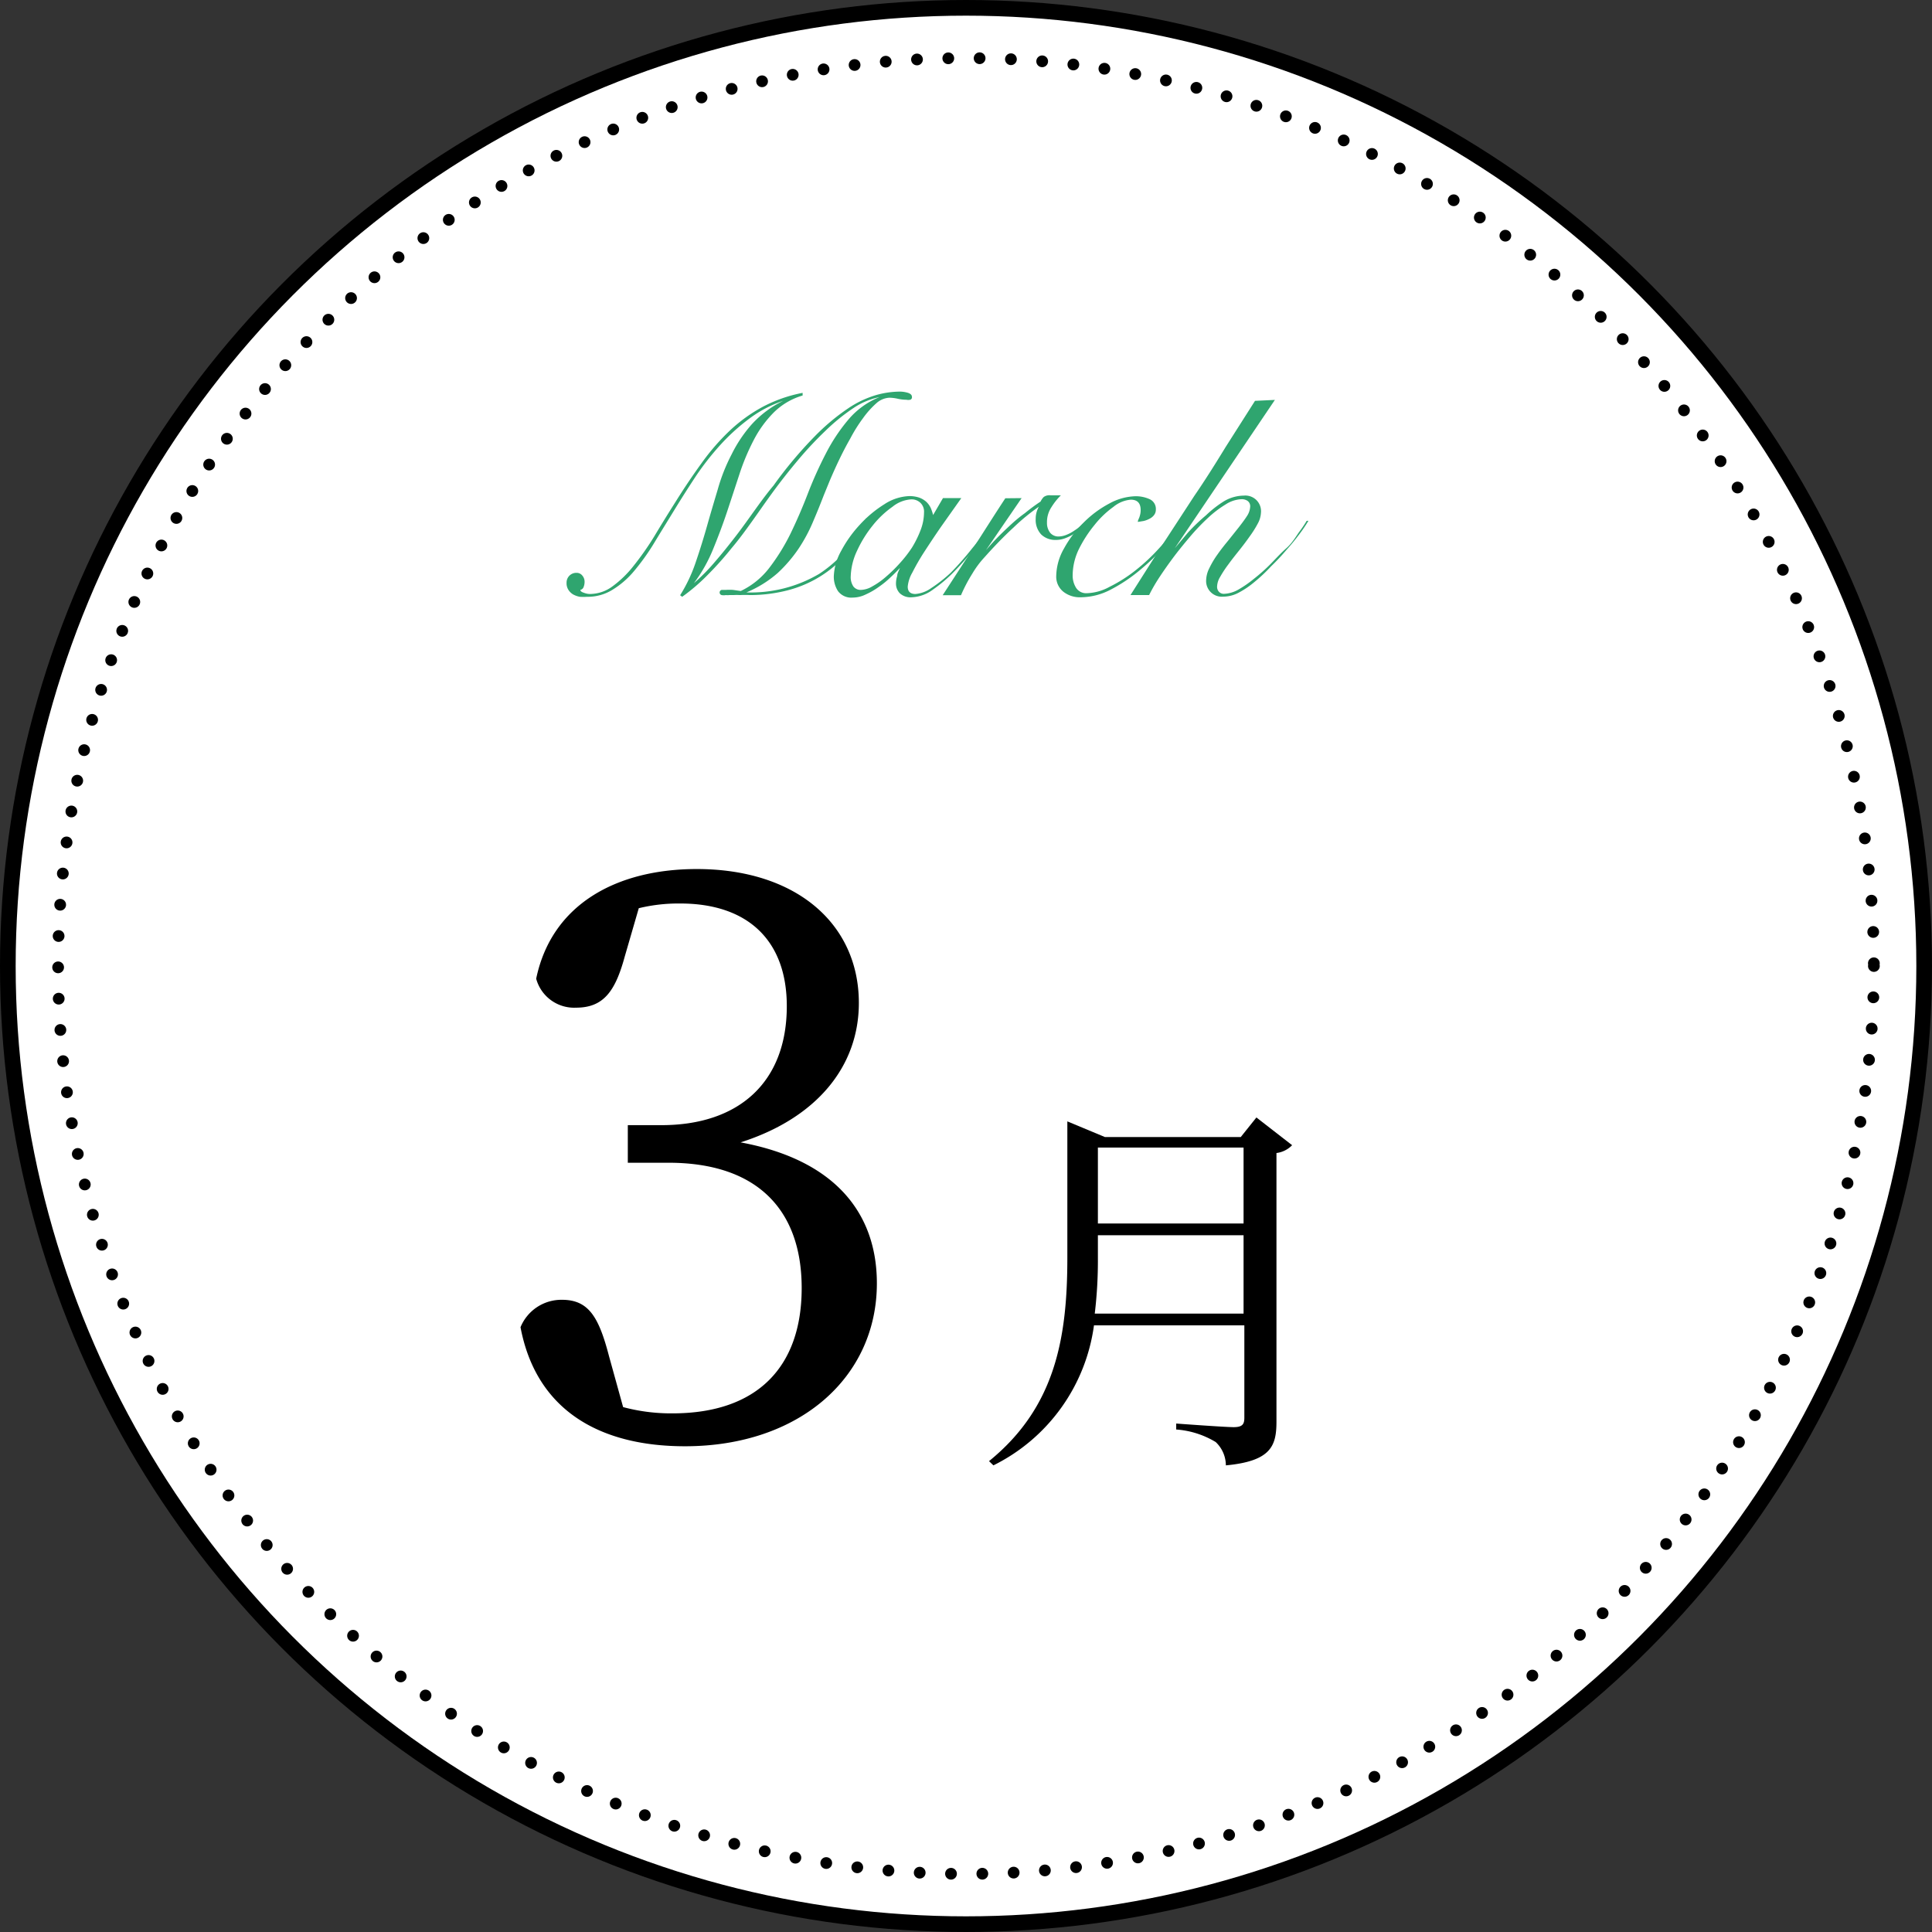 <svg xmlns="http://www.w3.org/2000/svg" viewBox="0 0 123.34 123.34"><rect x="0" y="0" width="123.34" height="123.34" fill="#333333" stroke="none"/><defs><style>.cls-1{fill:#fff;stroke-miterlimit:10;}.cls-1,.cls-2{stroke:#000;}.cls-2{fill:none;stroke-linecap:round;stroke-linejoin:round;stroke-width:0.75px;stroke-dasharray:0 2;}.cls-3{fill:#2fa56f;}</style></defs><g id="レイヤー_2" data-name="レイヤー 2"><g id="レイヤー_3" data-name="レイヤー 3"><circle class="cls-1" cx="61.67" cy="61.67" r="61.17"/><circle class="cls-2" cx="61.67" cy="61.67" r="57.96"/><path d="M39.88,61.08c-.6,2.2-1.35,3.25-3.1,3.25a2.51,2.51,0,0,1-2.55-1.85c1-4.8,5.2-7,10.25-7,6.35,0,10.35,3.5,10.35,8.55,0,4.05-2.69,7.35-7.55,8.9,5.95,1.1,8.7,4.45,8.7,9,0,6-4.95,10.4-12.25,10.4-5.45,0-9.5-2.3-10.5-7.6a2.82,2.82,0,0,1,2.65-1.75c1.7,0,2.35,1.1,3,3.6l.9,3.25a11.83,11.83,0,0,0,3.15.4c5.45,0,8.25-3,8.25-8s-2.85-8-8.5-8h-2.6v-2.4h2.15c4.9,0,8-2.7,8-7.6,0-4.2-2.5-6.55-6.8-6.55a10.74,10.74,0,0,0-2.65.3Z"/><path d="M82.49,73.11a1.69,1.69,0,0,1-1,.5V90.76c0,1.55-.35,2.52-3.23,2.79a2.06,2.06,0,0,0-.65-1.49,5.65,5.65,0,0,0-2.52-.8v-.38s3.1.23,3.67.23.68-.2.68-.6v-5.9h-9.6a11.73,11.73,0,0,1-6.42,8.94l-.28-.27c4.25-3.45,5-7.9,5-13V71.59l2.4,1h8.67l1-1.25Zm-3.1,10.75v-5h-9.3v1.45a28.27,28.27,0,0,1-.2,3.55Zm-9.3-10.6v4.85h9.3V73.26Z"/><path class="cls-3" d="M55.45,33.15a9,9,0,0,1-1.35,2.16,7.47,7.47,0,0,1-3.87,2.39,9.66,9.66,0,0,1-2.36.29,5.53,5.53,0,0,0-.63,0,3,3,0,0,0-.41,0l-.27,0a.86.86,0,0,1-.22,0,.7.7,0,0,1-.27,0,.17.17,0,0,1,0-.33l.25,0a3.64,3.64,0,0,1,.48,0l.49.07a5,5,0,0,0,1.84-1.5,13.07,13.07,0,0,0,1.35-2.19c.39-.81.76-1.66,1.1-2.55a25.48,25.48,0,0,1,1.14-2.53,11.4,11.4,0,0,1,1.43-2.16,5.09,5.09,0,0,1,2-1.45l0,0a4.63,4.63,0,0,0-1.65.69A12.53,12.53,0,0,0,52.7,27.5a23,23,0,0,0-1.76,1.88c-.58.69-1.14,1.4-1.67,2.13s-.82,1.16-1.25,1.76S47.16,34.46,46.7,35a20.6,20.6,0,0,1-1.46,1.64,12.48,12.48,0,0,1-1.69,1.46L43.42,38a9.87,9.87,0,0,0,1-2.12q.39-1.14.72-2.31c.22-.78.45-1.55.68-2.32A11.62,11.62,0,0,1,46.71,29,8.69,8.69,0,0,1,48,27.08a6.66,6.66,0,0,1,2-1.49l0,0a7.63,7.63,0,0,0-2.17,1.14A12.84,12.84,0,0,0,46,28.39a17.66,17.66,0,0,0-1.57,2c-.48.73-.94,1.45-1.38,2.17s-.87,1.41-1.28,2.09a14.42,14.42,0,0,1-1.26,1.77,5.62,5.62,0,0,1-1.39,1.22,3,3,0,0,1-1.65.46,3.44,3.44,0,0,1-.46,0,1.5,1.5,0,0,1-.42-.15.92.92,0,0,1-.3-.29.78.78,0,0,1-.12-.46.62.62,0,0,1,.63-.63.46.46,0,0,1,.38.18.6.6,0,0,1,.14.41.89.89,0,0,1-.06.31.29.29,0,0,1-.21.19c0,.08.09.14.22.18a1.08,1.08,0,0,0,.38.08,2.44,2.44,0,0,0,1.47-.5,6.86,6.86,0,0,0,1.34-1.31,18.43,18.43,0,0,0,1.31-1.87q.64-1.07,1.35-2.19c.55-.88,1.1-1.7,1.66-2.47a14.33,14.33,0,0,1,1.78-2.06A10,10,0,0,1,48.64,26a9.07,9.07,0,0,1,2.6-.92v.17a4.34,4.34,0,0,0-1.85,1.09,7.15,7.15,0,0,0-1.27,1.75,14.25,14.25,0,0,0-.92,2.2c-.26.79-.52,1.59-.79,2.4s-.57,1.6-.89,2.38a9.72,9.72,0,0,1-1.22,2.16l0,0a12.37,12.37,0,0,0,1.34-1.36c.45-.52.89-1.07,1.33-1.64s.84-1.14,1.25-1.71S49,31.45,49.38,31A26.49,26.49,0,0,1,52,27.87a13.78,13.78,0,0,1,2.16-1.81,6.44,6.44,0,0,1,1.81-.85A5.69,5.69,0,0,1,57.45,25a1.82,1.82,0,0,1,.52.08c.17.06.25.14.25.27a.16.16,0,0,1-.11.17.62.62,0,0,1-.25,0,2.53,2.53,0,0,1-.53-.06,2.67,2.67,0,0,0-.55-.07,1.35,1.35,0,0,0-.84.36,5.67,5.67,0,0,0-.84.94A9.87,9.87,0,0,0,54.28,28c-.27.47-.51.94-.73,1.4s-.41.89-.58,1.29l-.38.93c-.2.52-.42,1.07-.67,1.65A10.29,10.29,0,0,1,51,35a9,9,0,0,1-1.35,1.58,7.22,7.22,0,0,1-2,1.24v0a8.6,8.6,0,0,0,4.64-1.18,8.12,8.12,0,0,0,3-3.55Z"/><path class="cls-3" d="M60.2,31.8h1.17l-1.28,1.81c-.41.59-.77,1.14-1.09,1.63a14.56,14.56,0,0,0-.76,1.32,2.19,2.19,0,0,0-.29.89c0,.31.16.47.49.47a2,2,0,0,0,1-.37,9.13,9.13,0,0,0,1.27-1A19.29,19.29,0,0,0,62.07,35a21.43,21.43,0,0,0,1.37-1.84l.11,0c-.33.49-.71,1-1.15,1.59A16.31,16.31,0,0,1,61,36.4a9.35,9.35,0,0,1-1.44,1.24,2.41,2.41,0,0,1-1.35.49,1,1,0,0,1-.77-.26.88.88,0,0,1-.24-.62,1.62,1.62,0,0,1,.08-.49c0-.17.11-.33.17-.5l0,0c-.16.17-.35.37-.59.59a5.85,5.85,0,0,1-.76.62,4.59,4.59,0,0,1-.83.48,1.9,1.9,0,0,1-.83.2,1.06,1.06,0,0,1-.94-.41,1.69,1.69,0,0,1-.27-.94,3.61,3.61,0,0,1,.47-1.63,7.86,7.86,0,0,1,1.19-1.67,7.44,7.44,0,0,1,1.57-1.31,3.11,3.11,0,0,1,1.6-.52,2,2,0,0,1,.63.1,1.42,1.42,0,0,1,.45.27,1.33,1.33,0,0,1,.28.39,3,3,0,0,1,.15.45h0Zm-5.89,5a1.08,1.08,0,0,0,.17.64.58.58,0,0,0,.48.22,1.51,1.51,0,0,0,.72-.22,4.79,4.79,0,0,0,.87-.61,9,9,0,0,0,.89-.87,7.93,7.93,0,0,0,.78-1,6.68,6.68,0,0,0,.56-1.14,3.19,3.19,0,0,0,.21-1.1.78.78,0,0,0-.23-.62.81.81,0,0,0-.58-.22,2.09,2.09,0,0,0-1.2.47,6.1,6.1,0,0,0-1.26,1.19,7.61,7.61,0,0,0-1,1.61A4.1,4.1,0,0,0,54.31,36.84Z"/><path class="cls-3" d="M65.22,31.8l-2.28,3.33,0,0c.17-.2.38-.44.64-.71s.54-.54.85-.83.62-.56,1-.83a11.54,11.54,0,0,1,1-.74,1.13,1.13,0,0,1,.2-.29.62.62,0,0,1,.43-.11h.35l.32,0a3.94,3.94,0,0,0-.6.75,1.72,1.72,0,0,0-.29,1,1,1,0,0,0,.21.65.68.68,0,0,0,.51.23,1.4,1.4,0,0,0,.53-.11,2.42,2.42,0,0,0,.5-.27,3.79,3.79,0,0,0,.45-.34l.38-.32.11.07-.42.39a5,5,0,0,1-.5.38,2.89,2.89,0,0,1-.58.3,1.68,1.68,0,0,1-.63.12,1.29,1.29,0,0,1-.93-.35,1.36,1.36,0,0,1-.35-1,1.55,1.55,0,0,1,.2-.77l0,0a13.09,13.09,0,0,0-1.62,1.33c-.59.54-1.22,1.19-1.88,1.93a6.1,6.1,0,0,0-.74,1A9.8,9.8,0,0,0,61.35,38H60.18l2-3.08c.64-1,1.31-2.06,2-3.11Z"/><path class="cls-3" d="M75.41,33.47a10.88,10.88,0,0,1-1.09,1.43,13.25,13.25,0,0,1-1.47,1.43,10.19,10.19,0,0,1-1.94,1.31,4.17,4.17,0,0,1-1.91.49,1.7,1.7,0,0,1-1.11-.35,1.23,1.23,0,0,1-.46-1,3.66,3.66,0,0,1,.5-1.77,7,7,0,0,1,1.24-1.64,6.79,6.79,0,0,1,1.64-1.22,3.66,3.66,0,0,1,1.68-.47,2.14,2.14,0,0,1,.91.19.68.68,0,0,1,.39.66.56.56,0,0,1-.12.36.82.82,0,0,1-.29.23,1.49,1.49,0,0,1-.37.14l-.37.06c0-.12.09-.24.12-.37a1.23,1.23,0,0,0,.06-.39q0-.66-.63-.66a2,2,0,0,0-1.11.46,6,6,0,0,0-1.21,1.16,8.07,8.07,0,0,0-1,1.55,3.88,3.88,0,0,0-.39,1.63,1.47,1.47,0,0,0,.22.83.76.76,0,0,0,.69.34,3.21,3.21,0,0,0,1.45-.41,9.17,9.17,0,0,0,1.59-1A12.33,12.33,0,0,0,74,35a11.89,11.89,0,0,0,1.25-1.6Z"/><path class="cls-3" d="M81.39,25.53,75,35l0,0,.84-1A12.32,12.32,0,0,1,77,32.89,7,7,0,0,1,78.14,32a2.53,2.53,0,0,1,1.27-.36,1,1,0,0,1,1.09,1.1,1.6,1.6,0,0,1-.2.68,6.77,6.77,0,0,1-.53.84c-.21.3-.43.59-.67.89s-.47.59-.68.88a7.09,7.09,0,0,0-.52.79,1.27,1.27,0,0,0-.2.62.47.47,0,0,0,.11.33.42.42,0,0,0,.32.14,2,2,0,0,0,.91-.26,7.06,7.06,0,0,0,1-.69A11.34,11.34,0,0,0,81.12,36c.34-.35.66-.7,1-1s.56-.66.79-1a8.48,8.48,0,0,0,.51-.75l.11,0a9.37,9.37,0,0,1-.56.83c-.24.32-.51.66-.82,1a13.94,13.94,0,0,1-1,1.07,10.33,10.33,0,0,1-1.06,1,5.66,5.66,0,0,1-1,.68,2.11,2.11,0,0,1-1,.26A1,1,0,0,1,77,37.05a1.83,1.83,0,0,1,.21-.79,5.71,5.71,0,0,1,.52-.87c.21-.3.44-.59.68-.88l.67-.84c.21-.27.39-.51.53-.73a1.18,1.18,0,0,0,.2-.57.42.42,0,0,0-.16-.39.65.65,0,0,0-.4-.11,2,2,0,0,0-1,.33,6.91,6.91,0,0,0-1.14.87,13.64,13.64,0,0,0-1.16,1.22c-.38.45-.75.9-1.09,1.36s-.64.89-.9,1.29a10.81,10.81,0,0,0-.6,1.05H72.17l2-3.15,2.08-3.19c.69-1,1.37-2.09,2-3.12l1.87-2.94Z"/></g></g></svg>